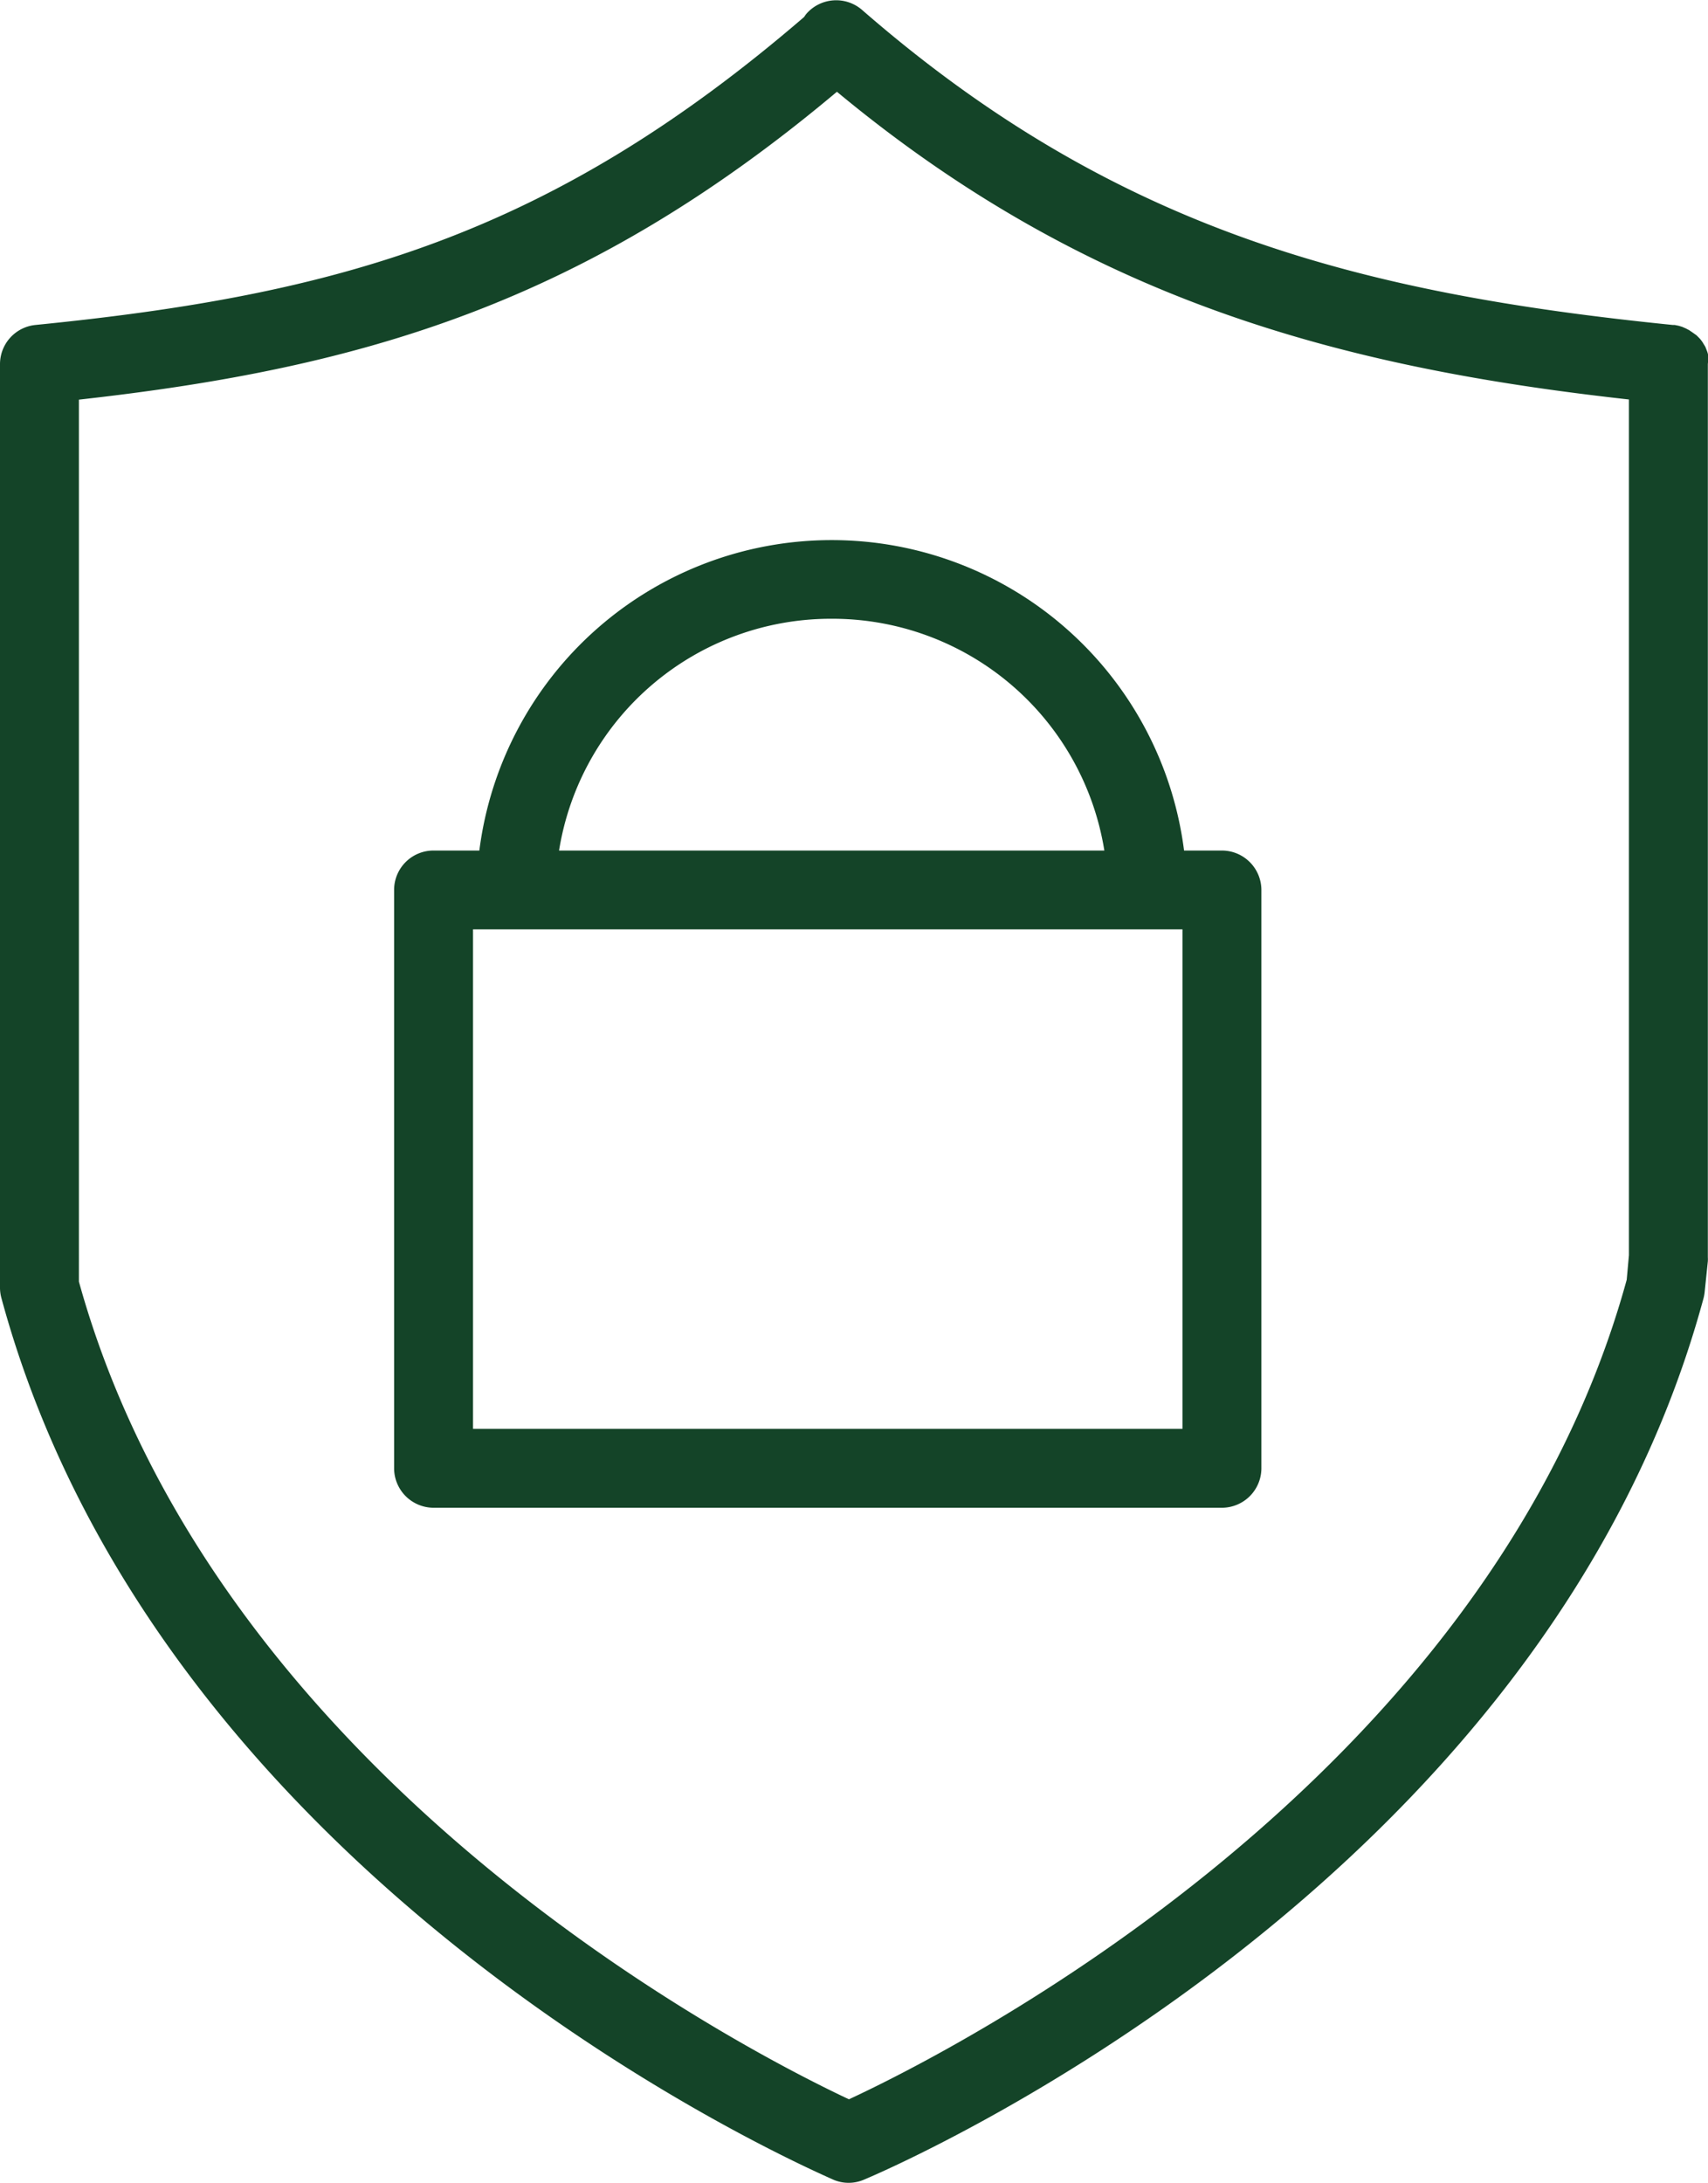 <?xml version="1.0" encoding="UTF-8"?> <svg xmlns="http://www.w3.org/2000/svg" viewBox="0 0 108 137.97"><defs><style>.cls-1{fill:#144428;}</style></defs><title>upRecurso 7</title><g id="Capa_2" data-name="Capa 2"><g id="Capa_1-2" data-name="Capa 1"><path class="cls-1" d="M108,22.89l0-.25a2,2,0,0,0,0-.24,1.55,1.55,0,0,0-.07-.23l-.09-.23a2.12,2.12,0,0,0-.12-.2,1.37,1.37,0,0,0-.13-.2,1.43,1.43,0,0,0-.15-.18l-.17-.17L107,21l-.19-.13-.21-.11-.23-.1-.23-.07-.25-.05-.12,0c-19.8-2-35.29-6-51.28-19.93A2.5,2.5,0,0,0,51,.86a1.59,1.59,0,0,0-.15.21C34.73,14.94,21.3,18.64,2.24,20.54A2.49,2.49,0,0,0,0,23V81.39a2.5,2.5,0,0,0,.09.66C10.2,119.32,51,137,52.69,137.77a2.45,2.45,0,0,0,1.94,0c1.75-.73,43-18.44,53.09-55.72a2.79,2.79,0,0,0,.07-.4l.2-1.93a2.09,2.09,0,0,0,0-.25V23S108,22.93,108,22.89Zm-5.14,58c-8.72,31.74-42.95,48.91-49.18,51.8-6.18-2.9-39.91-20-48.69-51.68V25.26C23,23.26,37.05,19.13,52.92,5.8,68.65,18.85,84.48,23.2,103,25.25V79.34Z"></path><path class="cls-1" d="M77.26,53.76H74.87a22.46,22.46,0,0,0-44.56,0H27.42a2.49,2.49,0,0,0-2.5,2.49V92.8a2.5,2.5,0,0,0,2.5,2.5H77.26a2.5,2.5,0,0,0,2.5-2.5V56.25A2.5,2.5,0,0,0,77.26,53.76ZM52.59,39.11A17.42,17.42,0,0,1,69.83,53.76H35.35A17.41,17.41,0,0,1,52.59,39.11ZM74.77,58.74V90.31H29.91V58.74Z"></path></g></g></svg> 